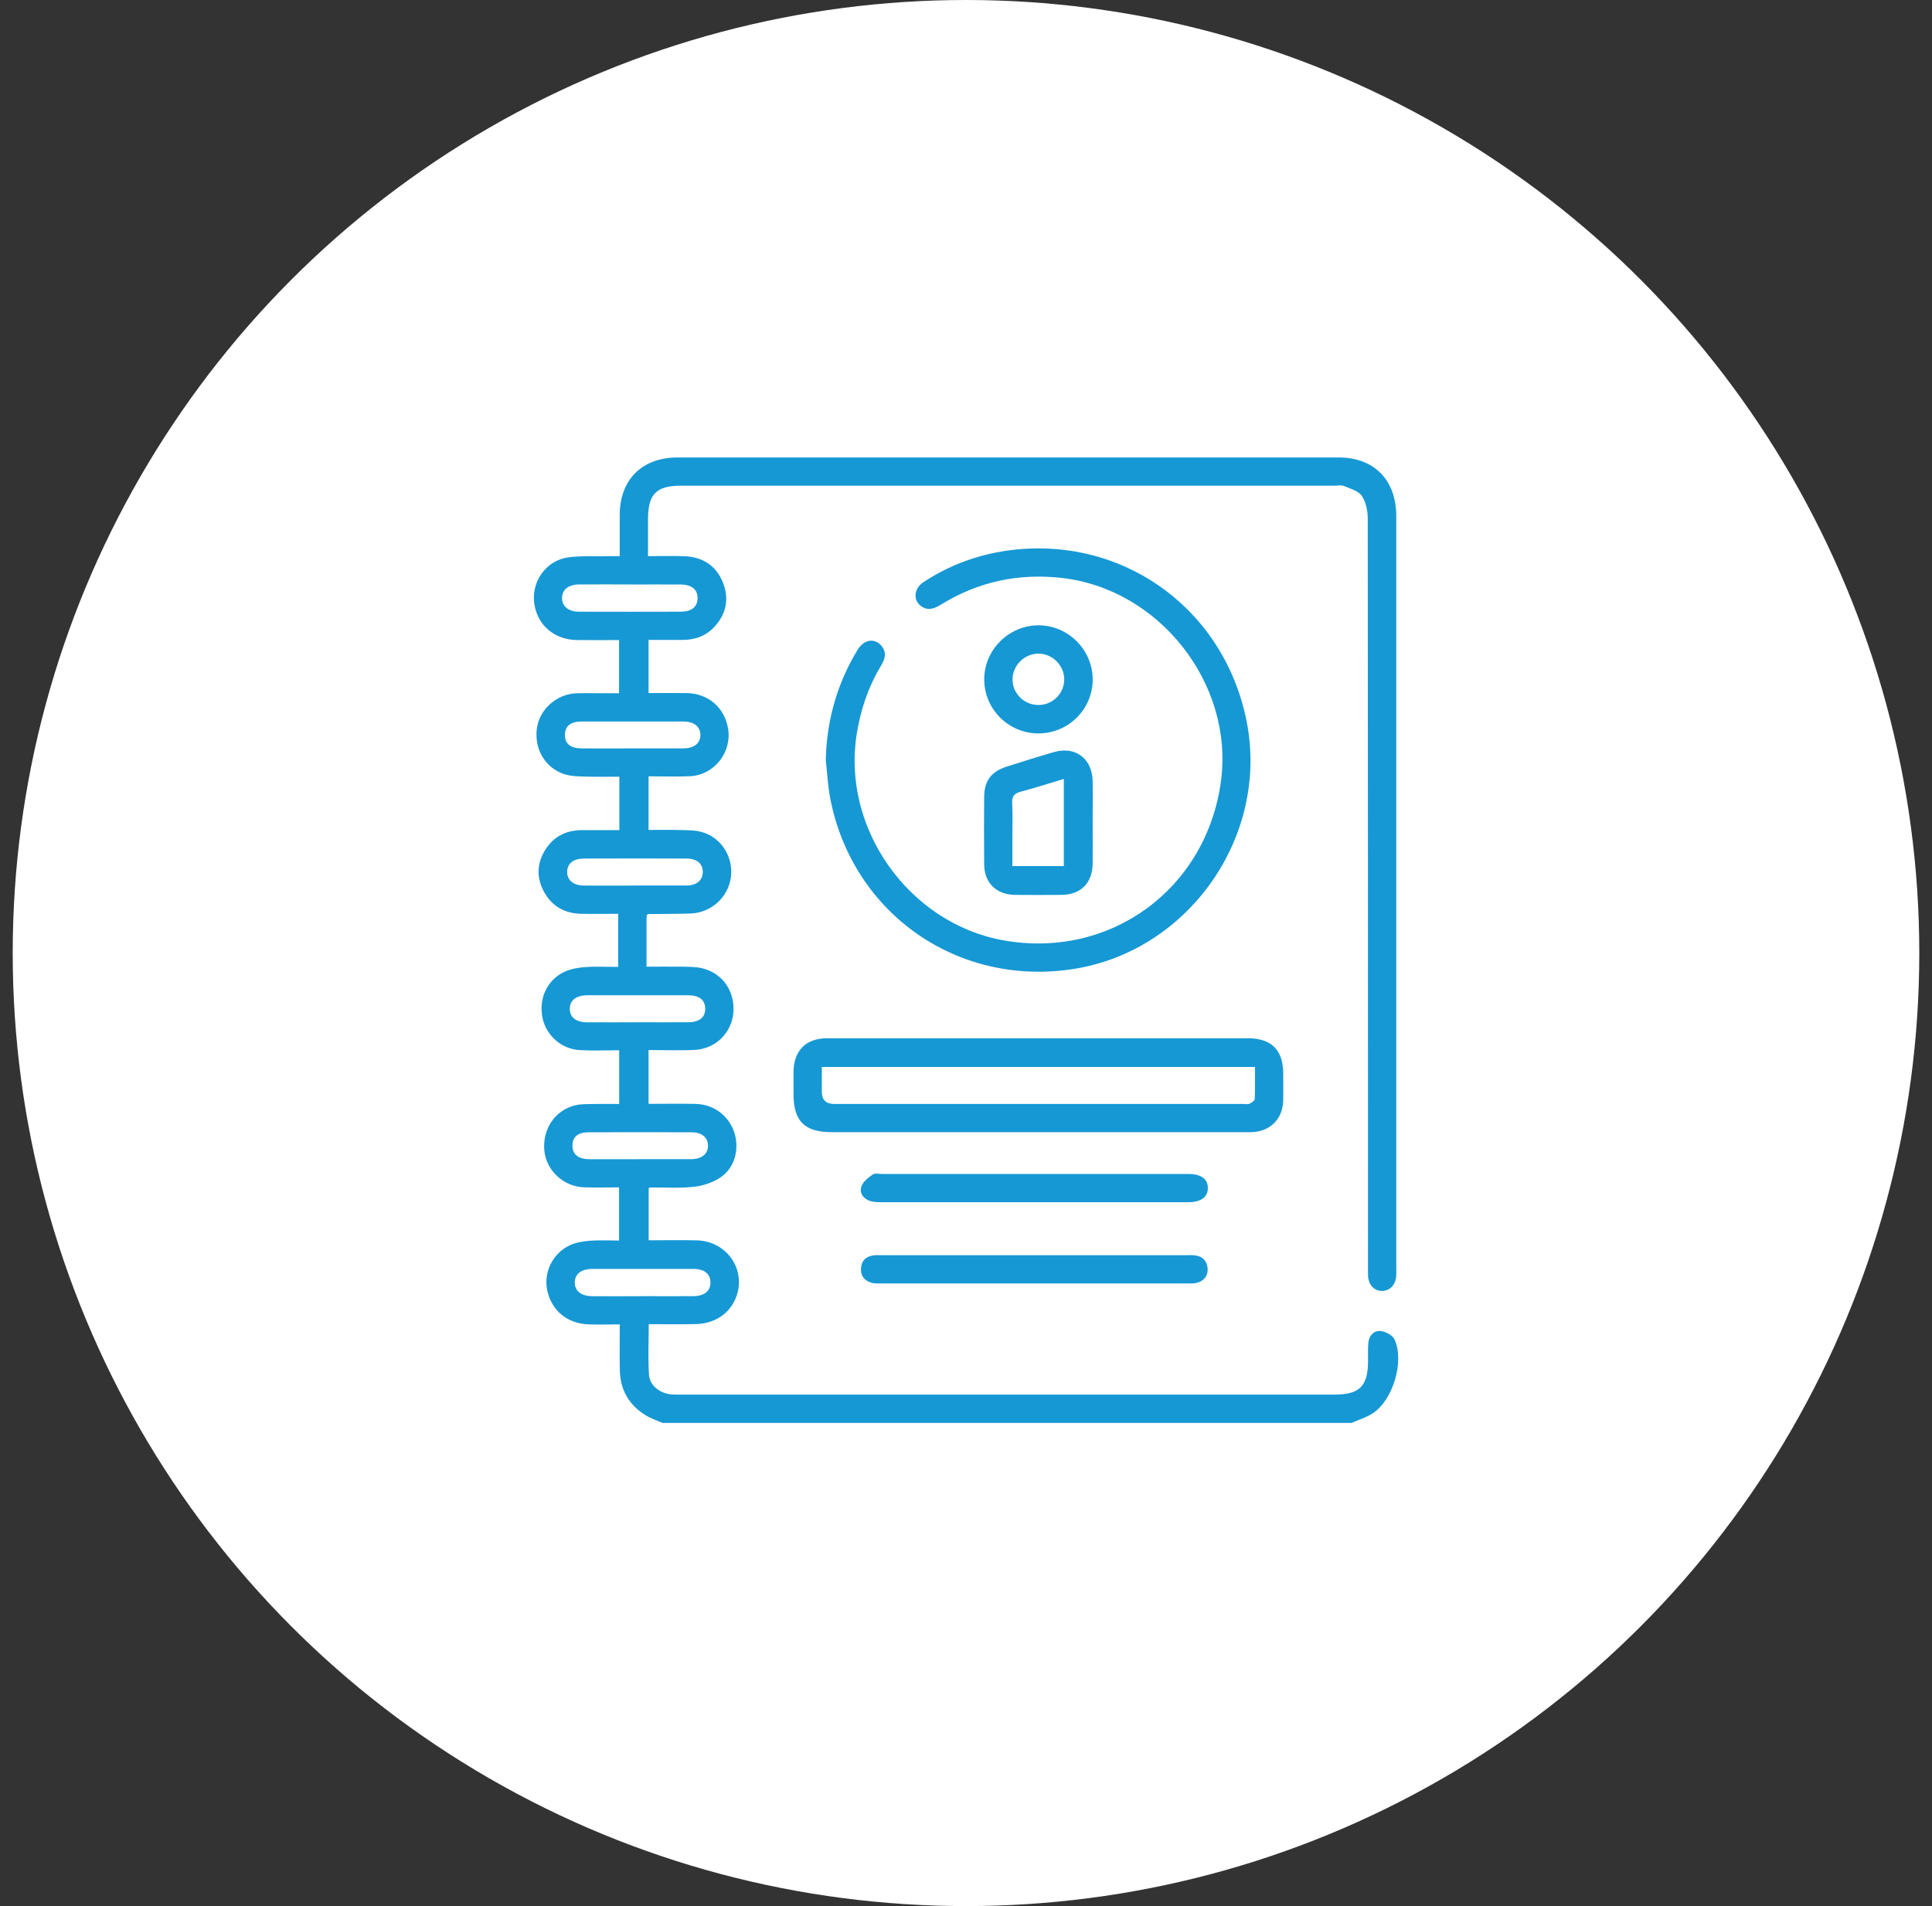 <svg xmlns="http://www.w3.org/2000/svg" fill="none" viewBox="0 0 76 75" height="75" width="76">
<rect x="0" y="0" width="76" height="75" fill="#333333" stroke="none"/>
<circle fill="white" r="37.5" cy="37.5" cx="38"></circle>
<g clip-path="url(#clip0_2460_288)">
<path fill="#1698D5" d="M26.091 56C25.868 55.902 25.63 55.827 25.421 55.702C24.759 55.304 24.402 54.709 24.383 53.931C24.369 53.341 24.38 52.751 24.38 52.112C23.937 52.112 23.531 52.127 23.128 52.11C22.299 52.071 21.689 51.555 21.526 50.771C21.377 50.063 21.744 49.304 22.428 48.992C22.668 48.884 22.948 48.841 23.215 48.819C23.582 48.791 23.953 48.812 24.352 48.812V46.72C23.886 46.72 23.421 46.734 22.958 46.717C22.159 46.686 21.488 46.048 21.413 45.277C21.332 44.428 21.835 43.674 22.639 43.489C22.901 43.429 23.179 43.446 23.45 43.439C23.745 43.432 24.037 43.439 24.357 43.439V41.325C23.834 41.325 23.316 41.349 22.802 41.32C22.08 41.277 21.488 40.744 21.341 40.053C21.186 39.309 21.509 38.574 22.183 38.248C22.43 38.128 22.723 38.075 22.999 38.054C23.416 38.022 23.838 38.046 24.318 38.046V35.956C23.812 35.956 23.323 35.968 22.833 35.954C22.188 35.937 21.694 35.642 21.389 35.071C21.092 34.511 21.123 33.947 21.464 33.415C21.8 32.894 22.296 32.663 22.91 32.663C23.39 32.663 23.869 32.663 24.364 32.663V30.561C23.896 30.561 23.431 30.571 22.968 30.556C22.711 30.549 22.442 30.54 22.203 30.463C21.44 30.218 21.006 29.464 21.121 28.651C21.224 27.914 21.888 27.316 22.656 27.28C22.939 27.268 23.224 27.276 23.51 27.276C23.781 27.276 24.052 27.276 24.352 27.276V25.185C23.805 25.185 23.253 25.192 22.701 25.185C21.824 25.173 21.169 24.628 21.025 23.803C20.869 22.922 21.464 22.053 22.351 21.931C22.826 21.866 23.313 21.895 23.793 21.885C23.975 21.881 24.157 21.885 24.378 21.885C24.378 21.317 24.378 20.786 24.378 20.258C24.385 18.866 25.258 18 26.659 18C35.325 18 43.991 18 52.657 18C54.056 18 54.926 18.886 54.926 20.314C54.926 27.278 54.926 34.24 54.926 41.205C54.926 44.099 54.926 46.993 54.926 49.888C54.926 50.012 54.934 50.137 54.919 50.257C54.881 50.579 54.651 50.797 54.363 50.795C54.058 50.795 53.835 50.559 53.816 50.214C53.809 50.077 53.813 49.943 53.813 49.806C53.813 40.01 53.813 30.213 53.804 20.417C53.804 20.112 53.737 19.757 53.571 19.514C53.435 19.313 53.113 19.226 52.859 19.121C52.753 19.078 52.614 19.111 52.492 19.111C43.924 19.111 35.359 19.111 26.791 19.111C25.817 19.111 25.493 19.44 25.491 20.429C25.491 20.897 25.491 21.365 25.491 21.883C25.985 21.883 26.45 21.869 26.916 21.885C27.638 21.912 28.175 22.255 28.441 22.929C28.688 23.556 28.573 24.148 28.115 24.652C27.779 25.022 27.348 25.178 26.856 25.18C26.415 25.18 25.973 25.18 25.513 25.18V27.271C26.009 27.271 26.51 27.264 27.012 27.271C27.856 27.285 28.499 27.837 28.64 28.66C28.801 29.591 28.101 30.494 27.151 30.542C26.611 30.568 26.072 30.547 25.513 30.547V32.656C25.913 32.656 26.316 32.647 26.717 32.659C27.012 32.668 27.319 32.659 27.597 32.735C28.369 32.947 28.851 33.71 28.753 34.502C28.657 35.296 27.981 35.918 27.163 35.944C26.606 35.963 26.052 35.958 25.496 35.966C25.486 35.966 25.479 35.98 25.445 36.011C25.443 36.045 25.433 36.105 25.433 36.165C25.433 36.77 25.433 37.374 25.433 38.037C25.906 38.037 26.359 38.032 26.81 38.037C27.069 38.042 27.333 38.037 27.583 38.09C28.41 38.272 28.916 38.987 28.849 39.842C28.787 40.629 28.156 41.267 27.34 41.31C26.738 41.341 26.134 41.317 25.513 41.317V43.434C26.146 43.434 26.762 43.422 27.376 43.437C28.081 43.456 28.667 43.902 28.883 44.555C29.094 45.196 28.916 45.928 28.36 46.316C28.062 46.523 27.671 46.655 27.309 46.696C26.736 46.76 26.148 46.72 25.568 46.724C25.558 46.724 25.549 46.736 25.517 46.76V48.803C26.158 48.803 26.786 48.788 27.412 48.805C28.578 48.836 29.35 49.933 28.971 51.001C28.736 51.666 28.139 52.083 27.367 52.1C26.762 52.112 26.155 52.103 25.52 52.103C25.52 52.784 25.484 53.449 25.532 54.109C25.561 54.519 25.963 54.819 26.386 54.865C26.52 54.879 26.657 54.874 26.793 54.874C35.361 54.874 43.926 54.874 52.494 54.874C53.487 54.874 53.816 54.541 53.816 53.533C53.816 53.298 53.806 53.062 53.828 52.83C53.857 52.547 54.049 52.343 54.315 52.374C54.511 52.395 54.783 52.542 54.859 52.707C55.253 53.571 54.797 55.088 54.003 55.609C53.751 55.774 53.447 55.863 53.166 55.988H26.091V56ZM25.27 51.001C25.937 51.001 26.602 51.006 27.268 51.001C27.715 50.996 27.959 50.792 27.947 50.447C27.938 50.118 27.7 49.928 27.271 49.928C25.951 49.926 24.632 49.926 23.313 49.928C22.867 49.928 22.613 50.127 22.61 50.463C22.61 50.799 22.86 50.999 23.308 51.003C23.961 51.008 24.616 51.003 25.268 51.003L25.27 51.001ZM24.805 22.997C24.126 22.997 23.45 22.992 22.771 22.997C22.356 23.001 22.107 23.21 22.109 23.534C22.109 23.858 22.361 24.067 22.776 24.069C24.107 24.074 25.438 24.072 26.769 24.069C27.201 24.069 27.431 23.885 27.441 23.551C27.451 23.201 27.216 23.001 26.767 22.999C26.115 22.994 25.46 22.999 24.807 22.999L24.805 22.997ZM24.872 29.448C25.537 29.448 26.203 29.45 26.868 29.448C27.309 29.448 27.563 29.239 27.551 28.903C27.539 28.579 27.295 28.389 26.87 28.389C25.539 28.389 24.208 28.387 22.877 28.389C22.445 28.389 22.222 28.576 22.222 28.919C22.222 29.265 22.438 29.445 22.874 29.448C23.538 29.452 24.205 29.448 24.87 29.448H24.872ZM24.971 34.843C25.649 34.843 26.326 34.845 27.005 34.843C27.4 34.84 27.635 34.646 27.645 34.329C27.657 33.995 27.424 33.784 27.005 33.782C25.661 33.777 24.316 33.777 22.973 33.782C22.548 33.782 22.311 33.983 22.311 34.312C22.311 34.636 22.56 34.843 22.973 34.845C23.639 34.85 24.304 34.845 24.971 34.845V34.843ZM25.088 40.223C25.755 40.223 26.424 40.228 27.091 40.223C27.52 40.218 27.746 40.024 27.741 39.685C27.736 39.347 27.506 39.162 27.074 39.162C25.752 39.16 24.428 39.162 23.107 39.162C22.663 39.162 22.406 39.366 22.414 39.705C22.418 40.029 22.663 40.223 23.088 40.225C23.754 40.23 24.424 40.225 25.09 40.225L25.088 40.223ZM25.162 45.611C25.841 45.611 26.518 45.613 27.196 45.611C27.607 45.608 27.858 45.397 27.851 45.071C27.846 44.759 27.607 44.555 27.216 44.553C25.86 44.548 24.503 44.548 23.148 44.553C22.735 44.553 22.524 44.735 22.519 45.069C22.514 45.412 22.74 45.606 23.164 45.611C23.829 45.616 24.496 45.611 25.16 45.611H25.162Z"></path>
<path fill="#1698D5" d="M32.484 29.912C32.518 28.35 32.926 26.905 33.732 25.573C33.983 25.158 34.408 25.089 34.677 25.415C34.895 25.679 34.811 25.938 34.653 26.202C34.156 27.028 33.856 27.921 33.703 28.871C33.101 32.596 35.756 36.339 39.481 37.002C43.681 37.748 47.464 34.976 48.03 30.733C48.541 26.898 45.6 23.166 41.752 22.739C40.057 22.552 38.488 22.886 37.035 23.778C36.792 23.927 36.552 24.045 36.276 23.879C35.91 23.661 35.929 23.166 36.327 22.905C37.258 22.295 38.275 21.892 39.371 21.705C43.942 20.925 48.135 23.821 49.039 28.381C49.932 32.874 46.797 37.388 42.275 38.12C37.723 38.859 33.566 35.982 32.667 31.456C32.566 30.949 32.544 30.426 32.484 29.912Z"></path>
<path fill="#1698D5" d="M40.888 40.853C43.62 40.853 46.352 40.853 49.082 40.853C50.013 40.853 50.475 41.313 50.478 42.237C50.478 42.595 50.487 42.955 50.478 43.312C50.454 44.03 49.977 44.51 49.259 44.548C49.161 44.553 49.063 44.548 48.962 44.548C43.548 44.548 38.135 44.548 32.721 44.548C31.647 44.548 31.215 44.117 31.215 43.044C31.215 42.758 31.215 42.475 31.215 42.189C31.22 41.337 31.699 40.853 32.544 40.853C35.324 40.85 38.106 40.853 40.886 40.853H40.888ZM32.328 41.983C32.328 42.336 32.328 42.643 32.328 42.95C32.328 43.275 32.487 43.437 32.805 43.437C38.168 43.437 43.529 43.437 48.892 43.437C48.979 43.437 49.077 43.461 49.149 43.43C49.233 43.394 49.353 43.31 49.358 43.243C49.377 42.828 49.367 42.413 49.367 41.983H32.328Z"></path>
<path fill="#1698D5" d="M42.982 32.363C42.982 32.905 42.99 33.45 42.982 33.992C42.97 34.753 42.508 35.207 41.747 35.212C41.143 35.216 40.538 35.216 39.934 35.212C39.195 35.204 38.722 34.746 38.715 34.014C38.706 33.126 38.708 32.236 38.715 31.348C38.72 30.726 38.998 30.357 39.588 30.169C40.21 29.97 40.833 29.773 41.459 29.593C42.301 29.349 42.966 29.848 42.982 30.733C42.992 31.276 42.982 31.82 42.982 32.363ZM41.848 34.081V30.649C41.265 30.825 40.718 31.002 40.162 31.148C39.905 31.216 39.8 31.326 39.816 31.605C39.843 32.048 39.824 32.495 39.824 32.939C39.824 33.318 39.824 33.695 39.824 34.079H41.848V34.081Z"></path>
<path fill="#1698D5" d="M40.702 49.389C42.693 49.389 44.682 49.389 46.672 49.389C46.783 49.389 46.895 49.381 47.006 49.396C47.306 49.429 47.481 49.617 47.505 49.904C47.526 50.197 47.366 50.401 47.08 50.476C46.951 50.509 46.812 50.5 46.675 50.5C42.681 50.5 38.69 50.5 34.696 50.5C34.562 50.5 34.418 50.512 34.291 50.476C34.01 50.399 33.849 50.207 33.869 49.904C33.89 49.602 34.065 49.434 34.36 49.396C34.471 49.381 34.584 49.389 34.694 49.389C36.697 49.389 38.7 49.389 40.702 49.389Z"></path>
<path fill="#1698D5" d="M40.666 47.304C38.663 47.304 36.66 47.304 34.657 47.304C34.511 47.304 34.358 47.3 34.221 47.254C33.952 47.163 33.796 46.932 33.888 46.676C33.955 46.488 34.158 46.335 34.334 46.212C34.418 46.152 34.574 46.193 34.698 46.193C38.692 46.193 42.683 46.193 46.677 46.193C46.701 46.193 46.727 46.193 46.751 46.193C47.25 46.196 47.516 46.39 47.514 46.748C47.514 47.105 47.24 47.304 46.746 47.304C44.719 47.304 42.693 47.304 40.666 47.304Z"></path>
<path fill="#1698D5" d="M40.859 28.858C39.686 28.863 38.729 27.922 38.717 26.753C38.703 25.582 39.681 24.601 40.859 24.605C42.022 24.608 42.982 25.57 42.984 26.734C42.984 27.903 42.034 28.853 40.861 28.858H40.859ZM40.856 25.719C40.307 25.714 39.837 26.175 39.83 26.725C39.823 27.277 40.281 27.737 40.84 27.74C41.401 27.745 41.859 27.296 41.864 26.741C41.869 26.189 41.408 25.724 40.856 25.719Z"></path>
</g>
<defs>
<clipPath id="clip0_2460_288">
<rect transform="translate(21 18)" fill="white" height="38" width="34"></rect>
</clipPath>
</defs>
</svg>
